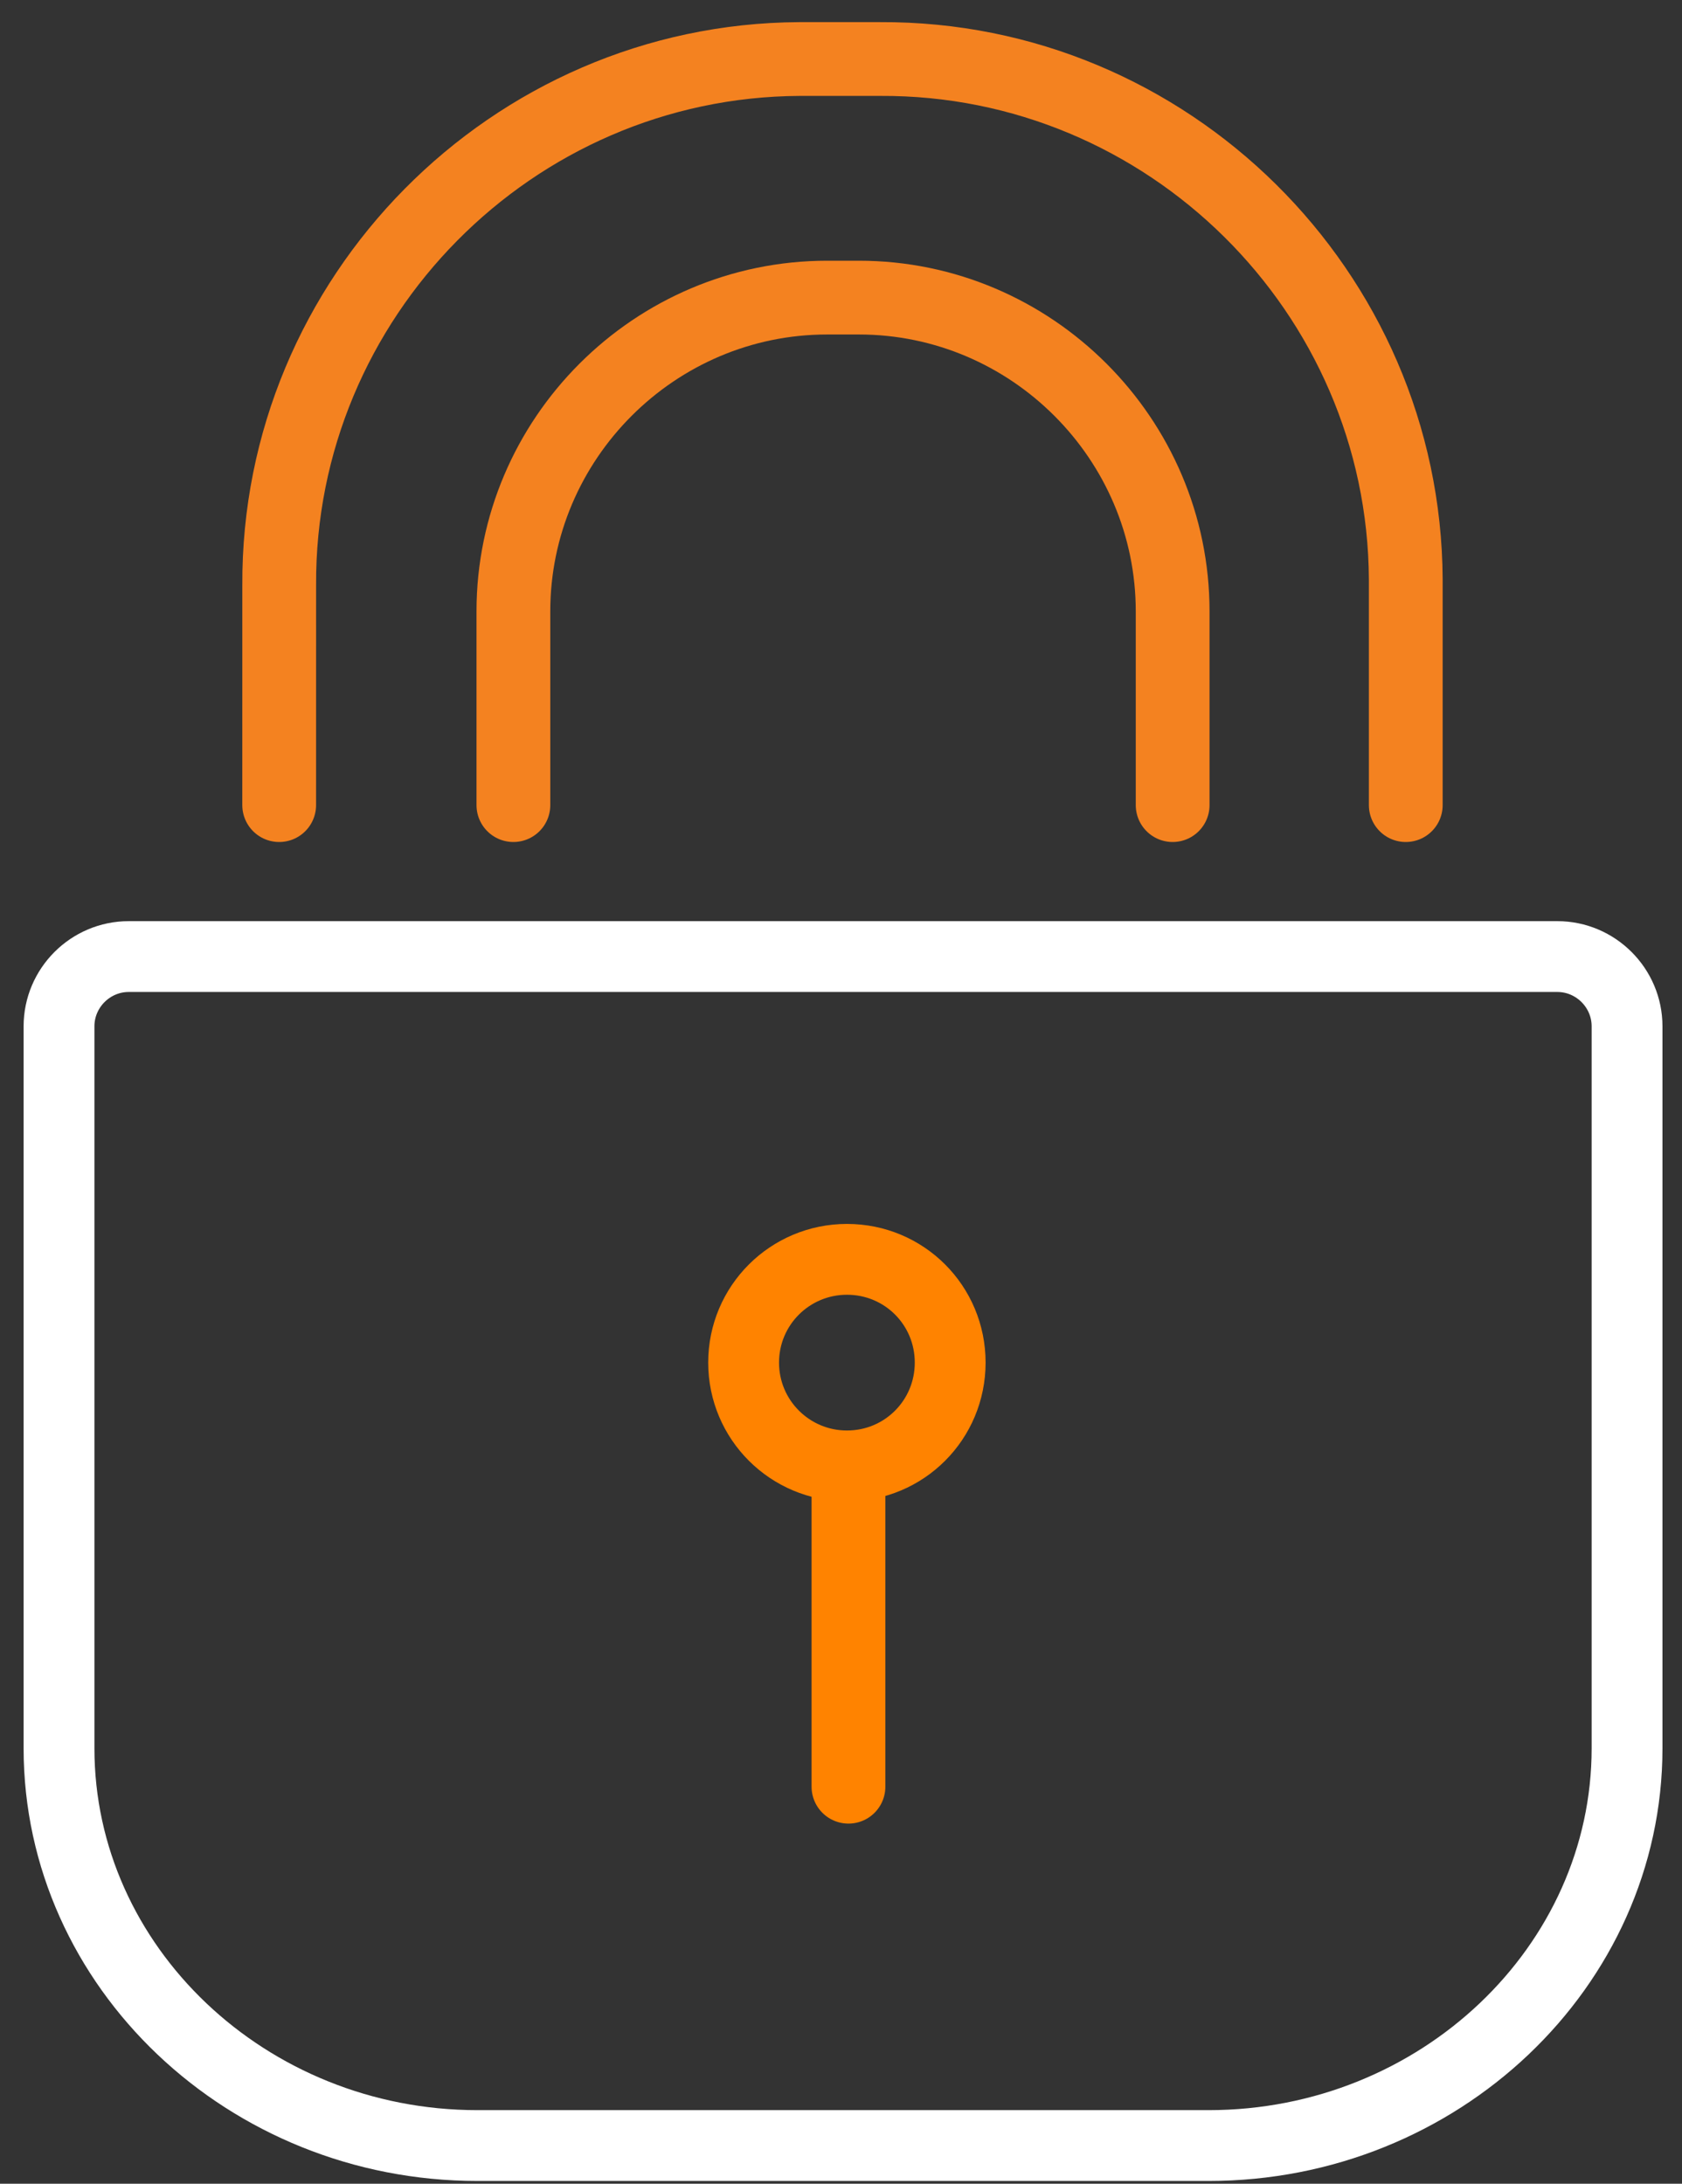 <?xml version="1.0" encoding="UTF-8"?> <svg xmlns="http://www.w3.org/2000/svg" xmlns:xlink="http://www.w3.org/1999/xlink" width="57px" height="74px" viewBox="0 0 57 74" version="1.1"><rect x="0" y="0" width="57" height="74" fill="#333333" stroke="none"/><title>Group 11</title><g id="Product-Page-" stroke="none" stroke-width="1" fill="none" fill-rule="evenodd" stroke-linecap="round" stroke-linejoin="round"><g id="0P01-Switch-Default-01" transform="translate(-242, -3246)"><g id="Group-11" transform="translate(244, 3248)"><path d="M7.461,25.283 L7.462,17.831 C7.41,8.085 15.343,0.051 25.089,0 L27.824,0 C37.569,-0.051 45.586,7.88 45.639,17.626 L45.639,25.283" id="Stroke-1" stroke="#F48220" stroke-width="2.5"></path><path d="M15.398,25.283 L15.398,18.717 C15.398,12.87 20.181,8.085 26.031,8.085 L27.106,8.085 C32.955,8.085 37.739,12.87 37.739,18.717 L37.739,25.283" id="Stroke-3" stroke="#F48220" stroke-width="2.5"></path><path d="M0,57.243 C0,64.648 6.379,70.706 14.177,70.706 L38.961,70.706 C46.758,70.706 53.138,64.648 53.138,57.243 L53.138,32.778 C53.138,31.478 52.074,30.415 50.775,30.415 L2.363,30.415 C1.063,30.415 0,31.478 0,32.778 L0,57.243 Z" id="Stroke-5" stroke="#FFFFFF" stroke-width="2.4"></path><line x1="26.753" y1="48.456" x2="26.753" y2="58.546" id="Stroke-7" stroke="#FF8300" stroke-width="2.5"></line><path d="M30.2,44.174 C30.2,46.114 28.644,47.675 26.702,47.675 C24.772,47.675 23.2,46.114 23.2,44.174 C23.2,42.233 24.772,40.675 26.702,40.675 C28.644,40.675 30.2,42.233 30.2,44.174 Z" id="Stroke-9" stroke="#FF8300" stroke-width="2.4"></path></g></g></g></svg> 